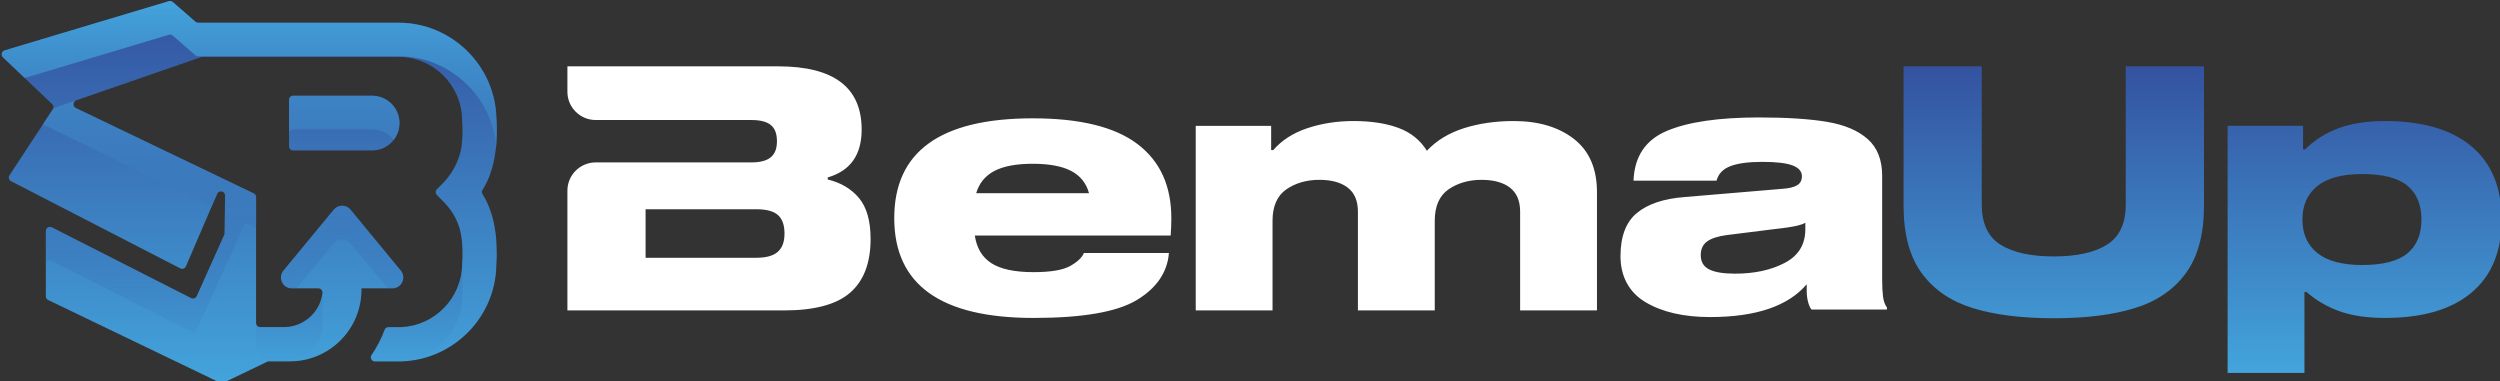 <?xml version="1.0" encoding="UTF-8"?>
<svg id="Calque_1" xmlns="http://www.w3.org/2000/svg" version="1.1" xmlns:xlink="http://www.w3.org/1999/xlink" viewBox="0 0 708 108">
  <rect x="0" y="0" width="708" height="108" fill="#333333" stroke="none"/>
  <!-- Generator: Adobe Illustrator 29.5.0, SVG Export Plug-In . SVG Version: 2.1.0 Build 137)  -->
  <defs>
    <style>
      .st0 {
        fill: url(#linear-gradient2);
      }

      .st1 {
        fill: #fff;
      }

      .st2 {
        fill: url(#linear-gradient1);
      }

      .st3 {
        fill: url(#linear-gradient);
      }
    </style>
    <linearGradient id="linear-gradient" x1="623.78" y1="105.62" x2="623.78" y2="18.79" gradientUnits="userSpaceOnUse">
      <stop offset="0" stop-color="#43a4dc"/>
      <stop offset="1" stop-color="#3452a0"/>
    </linearGradient>
    <linearGradient id="linear-gradient1" x1="70.59" y1="108.64" x2="70.59" y2=".28" xlink:href="#linear-gradient"/>
    <linearGradient id="linear-gradient2" x1="70.59" y1="102.36" x2="70.59" y2=".28" gradientUnits="userSpaceOnUse">
      <stop offset="0" stop-color="#3452a0" stop-opacity="0"/>
      <stop offset="1" stop-color="#43a4dc"/>
    </linearGradient>
  </defs>
  <g id="_x3C_Path_x3E_">
    <path id="_x3C_Path_x3E_1" data-name="_x3C_Path_x3E_" class="st3" d="M602.03,18.79h22.14v39.5c0,8-1.7,14.34-5.1,19.02-3.4,4.68-8.21,7.99-14.42,9.92-6.22,1.94-13.89,2.9-23.02,2.9s-16.8-.97-23.02-2.9c-6.22-1.94-11.02-5.24-14.42-9.92-3.4-4.68-5.1-11.02-5.1-19.02V18.79h22.14v39.11c0,5.36,1.76,9.15,5.29,11.38,3.53,2.23,8.56,3.34,15.1,3.34s11.57-1.11,15.1-3.34c3.53-2.23,5.29-6.02,5.29-11.38V18.79ZM708.47,62.16c0,9.04-2.85,15.94-8.55,20.72-5.7,4.78-13.86,7.16-24.48,7.16-5.05,0-9.34-.63-12.87-1.89-3.53-1.26-6.65-3.08-9.37-5.47h-.58v22.94h-21.76V35.63h21.37v6.68h.58c2.65-2.65,5.81-4.65,9.47-6,3.66-1.36,8.04-2.03,13.16-2.03,10.62,0,18.78,2.39,24.48,7.16,5.7,4.78,8.55,11.68,8.55,20.72ZM685.75,62.16c0-4.19-1.33-7.39-3.98-9.58-2.66-2.19-6.9-3.29-12.72-3.29s-9.96,1.13-12.77,3.39c-2.82,2.26-4.23,5.42-4.23,9.49s1.41,7.23,4.23,9.49c2.82,2.26,7.07,3.39,12.77,3.39s10.07-1.1,12.72-3.29c2.65-2.19,3.98-5.39,3.98-9.58Z"/>
    <path id="_x3C_Path_x3E_2" data-name="_x3C_Path_x3E_" class="st1" d="M243.29,56.11c-2.17-2.61-5.13-4.37-8.88-5.28v-.58c6.41-1.87,9.61-6.38,9.61-13.55,0-11.94-7.87-17.91-23.6-17.91h-59.73v7.2c0,4.42,3.59,8,8.03,8h44.13c2.45,0,4.27.47,5.43,1.4,1.17.94,1.75,2.47,1.75,4.6s-.58,3.58-1.75,4.55c-1.16.97-2.98,1.45-5.43,1.45h-44.13c-4.44,0-8.03,3.59-8.03,8v33.92h61.38c8.61,0,14.84-1.68,18.7-5.03,3.85-3.36,5.78-8.43,5.78-15.2,0-5.1-1.09-8.96-3.26-11.57ZM220.28,71.31c-1.27,1.13-3.29,1.69-6.08,1.69h-31.37v-13.74h31.37c2.85,0,4.89.55,6.12,1.64,1.23,1.1,1.85,2.84,1.85,5.23s-.63,4.05-1.89,5.18ZM331.72,61.77c0-9.16-3.2-16.16-9.61-21-6.41-4.84-16.29-7.26-29.63-7.26-26.15,0-39.23,9.42-39.23,28.26s13.14,28.27,39.43,28.27c13.92,0,23.68-1.69,29.28-5.08s8.63-7.83,9.08-13.31h-24.08c-.52,1.29-1.82,2.51-3.89,3.68-2.07,1.16-5.54,1.74-10.39,1.74-5.31,0-9.28-.84-11.9-2.52-2.62-1.68-4.19-4.29-4.71-7.84h55.46c.13-1.81.19-3.45.19-4.94ZM276.46,54.71c.84-2.84,2.56-4.94,5.15-6.3,2.59-1.35,6.21-2.03,10.87-2.03s8.29.68,10.88,2.03c2.59,1.36,4.27,3.46,5.05,6.3h-31.95ZM533.27,83.98c-.16-1.29-.24-2.87-.24-4.74v-29.43c0-4.52-1.36-7.99-4.08-10.41-2.72-2.42-6.56-4.05-11.51-4.89-4.96-.83-11.38-1.25-19.28-1.25-11.4,0-20.11,1.27-26.13,3.82-6.02,2.55-9.16,7.25-9.42,14.09h23.51c.51-1.94,1.82-3.31,3.93-4.12,2.1-.81,5.13-1.21,9.08-1.21s6.8.34,8.55,1.02c1.74.67,2.62,1.69,2.62,3.05,0,1.16-.46,2.01-1.36,2.56-.91.55-2.37.89-4.37,1.02l-27.58,2.32c-5.83.45-10.3,1.95-13.41,4.5-3.1,2.55-4.66,6.64-4.66,12.25s2.36,10.21,7.09,13.02,10.81,4.21,18.26,4.21c13.01,0,22.14-3.1,27.39-9.29v1.84c0,1.16.13,2.22.39,3.19.26.97.58,1.68.97,2.13h21.36v-.58c-.58-.77-.95-1.81-1.11-3.1ZM511.27,64.91c0,4.33-1.94,7.5-5.83,9.54-3.88,2.03-8.58,3.05-14.08,3.05-3.3,0-5.75-.41-7.33-1.21-1.59-.81-2.38-2.15-2.38-4.02,0-1.74.61-3.05,1.84-3.92,1.23-.87,3.11-1.47,5.64-1.79l16.99-2.13c.97-.13,1.94-.31,2.92-.53.97-.23,1.71-.5,2.23-.83v1.84ZM452.26,54.42v33.49h-21.76v-27.98c0-3.03-.95-5.29-2.86-6.77-1.91-1.49-4.62-2.23-8.11-2.23s-6.74.91-9.33,2.71c-2.59,1.81-3.88,4.78-3.88,8.91v25.36h-21.76v-27.98c0-3.03-.95-5.29-2.86-6.77-1.91-1.49-4.61-2.23-8.11-2.23s-6.73.91-9.32,2.71c-2.59,1.81-3.89,4.78-3.89,8.91v25.36h-21.75v-52.27h21.36v6.87h.59c2.39-2.77,5.61-4.84,9.66-6.2,4.05-1.35,8.4-2.03,13.06-2.03,4.99,0,9.23.65,12.72,1.94,3.5,1.29,6.19,3.45,8.07,6.48,2.72-2.9,6.21-5.03,10.49-6.39,4.27-1.35,8.96-2.03,14.08-2.03,7.05,0,12.75,1.7,17.09,5.08,4.34,3.39,6.51,8.41,6.51,15.06Z"/>
    <path id="_x3C_Path_x3E_3" data-name="_x3C_Path_x3E_" class="st2" d="M105.39,27.11h-22.36c-.64,0-1.17.52-1.17,1.17v13.16c0,.64.52,1.17,1.17,1.17h22.36c4.28,0,7.75-3.47,7.75-7.75h0c0-4.28-3.47-7.75-7.75-7.75ZM140.56,68.18c-.03-.69-.1-1.37-.21-2.08-.29-2.32-.78-4.45-1.45-6.39-.6-1.73-1.34-3.31-2.24-4.72-.05-.07-.08-.15-.11-.23-.11-.32-.08-.69.11-.98,1.88-2.96,3.11-6.64,3.67-10.97.12-.73.2-1.48.23-2.21.09-1.19.14-2.45.14-3.74,0-1.13-.04-2.26-.12-3.33-.3-14.95-12.69-27.1-27.67-27.1h-56.79c-.28,0-.56-.1-.77-.29l-6.41-5.58c-.3-.26-.72-.35-1.1-.24L1.31,14.27c-.86.26-1.12,1.34-.47,1.96l13.94,13.27c.29.27.41.66.35,1.03-.01.05-.02.1-.04.15,0,.01,0,.02-.01.03-.01.04-.03.08-.05.12h0c-.02.05-.05.1-.08.15l-2.8,4.25-9.46,14.4c-.38.58-.17,1.36.44,1.68l47.92,24.69c.6.31,1.34.05,1.6-.57l7.26-16.87,1.59-3.68c.26-.61.98-.87,1.57-.59h.01c.41.2.67.62.66,1.07l-.13,10.72c0,.16-.04.32-.11.46l-7.78,17.32c-.27.61-.99.86-1.59.56l-1.04-.53h-.02s-38.39-19.5-38.39-19.5c-.78-.39-1.7.17-1.7,1.04v18.48c0,.45.26.86.66,1.05l49.18,23.67.13-.07,9.58-4.61,3.12-1.5c.16-.07.33-.11.5-.11h5.94c11.2,0,20.28-9.08,20.28-20.28v-.4h8.76c2.62,0,4.04-3.08,2.33-5.08l-10.67-12.93-3.56-4.32c-1.23-1.43-3.44-1.43-4.67,0l-14.25,17.25c-1.71,1.99-.29,5.08,2.33,5.08h7.52c.61,0,1.1.46,1.16,1.05.01.08.01.16,0,.25-.29,2.51-1.44,4.76-3.14,6.45-1.99,1.99-4.73,3.22-7.75,3.22h-6.74c-.64,0-1.17-.52-1.17-1.17v-35.64c0-.45-.26-.86-.66-1.05L21.44,30.58c-.33-.16-.53-.42-.61-.71-.16-.56.09-1.21.74-1.44l2.12-.74h0l33.21-11.49c.12-.04.25-.07.38-.07h55.62c9.74,0,17.79,7.91,17.96,17.64v.34c.08.88.12,1.8.12,2.74,0,1.08-.04,2.13-.12,3.11l-.02.3c-.01.33-.05.66-.11,1.01l-.03.22c-.06.49-.16.99-.29,1.51-.65,2.63-1.87,5.08-3.53,7.21-.51.66-1.06,1.28-1.65,1.87-.55.56-1.08,1.09-1.49,1.5-.45.45-.46,1.18-.01,1.64l2.15,2.2c2.62,2.69,4.35,6.15,4.82,9.88,0,.03,0,.06.01.1l.03.19c.05.33.09.64.1.94l.02.3c.08.98.12,2.02.12,3.1,0,.93-.04,1.84-.11,2.7v.38c-.18,9.48-7.82,17.22-17.21,17.63h-3.64c-.49,0-.93.31-1.1.77-.94,2.54-2.19,4.93-3.7,7.13-.53.77.02,1.82.96,1.82h7.48v-.02c14.65-.41,26.63-12.4,26.9-27.12.08-1.07.12-2.18.12-3.3,0-1.28-.05-2.52-.14-3.71v-.03Z"/>
    <path id="_x3C_Path_x3E_4" data-name="_x3C_Path_x3E_" class="st0" d="M88.22,89.43c1.7-1.7,2.84-3.95,3.14-6.45v9.52c0,8.59-10.52,9.86-10.52,9.86h-3.57c-2.6,0-4.71-2.11-4.71-4.71v-6.17c0,.64.52,1.17,1.17,1.17h6.74c3.02,0,5.77-1.23,7.75-3.22ZM111.15,81.68c2.62,0,4.04-3.08,2.33-5.08l-10.67-12.93-3.56-4.32c-1.23-1.43-3.44-1.43-4.67,0l-14.25,17.25c-1.71,1.99-.29,5.08,2.33,5.08h1.34l10.58-12.81c1.22-1.43,3.44-1.43,4.67,0l3.56,4.32,7,8.48h1.34ZM140.57,33.54c-.3-14.95-12.69-27.1-27.67-27.1h-56.79c-.28,0-.56-.1-.77-.29l-6.41-5.58c-.3-.26-.72-.35-1.1-.24L1.31,14.27c-.86.26-1.12,1.34-.47,1.96l6.15,5.86,40.84-12.24c.38-.12.8-.03,1.1.24l6.41,5.58c.21.19.48.29.77.29h56.79c14.45,0,26.49,11.31,27.59,25.54.03-.3.05-.6.07-.89.09-1.19.14-2.45.14-3.74,0-1.13-.04-2.26-.12-3.33ZM105.39,36.63c2.48,0,4.69,1.17,6.1,2.99,1.03-1.31,1.64-2.96,1.64-4.76h0c0-4.28-3.47-7.75-7.75-7.75h-22.36c-.64,0-1.17.52-1.17,1.17v9.52c0-.64.52-1.17,1.17-1.17h22.36ZM130.85,78.04c-.01-.3-.05-.61-.1-.94l-.02-.16c-1.1,8.57-8.32,15.3-17.06,15.68h-3.64c-.49,0-.93.31-1.1.77-.94,2.54-2.19,4.93-3.7,7.13-.53.77.02,1.82.96,1.82h3.17c.19-.13.42-.21.66-.21h3.64c9.39-.41,17.03-8.15,17.2-17.63v-.38c.08-.86.12-1.78.12-2.7,0-1.07-.04-2.12-.12-3.1l-.02-.3ZM71.9,54.79L21.44,30.58c-.33-.16-.53-.42-.61-.71-.16-.56.09-1.21.74-1.44l-6.48,2.24s0,.02-.01.03c-.01.04-.03.08-.05.12h0c-.02.05-.05.1-.08.15l-2.8,4.25,47.77,23.33,1.59-3.68c.26-.61.98-.87,1.57-.59h.01c.41.2.67.62.66,1.07l-.13,10.72c0,.16-.04.32-.11.46l-7.78,17.32c-.27.61-.99.86-1.59.56l-1.04-.53h-.02s-38.39-19.5-38.39-19.5c-.78-.39-1.7.17-1.7,1.04v9.52c0-.87.92-1.43,1.7-1.04l39.45,20.03c.6.3,1.32.04,1.59-.56l13.71-30.24,3.1,1.48v-8.79c0-.45-.26-.86-.66-1.05Z"/>
  </g>
</svg>